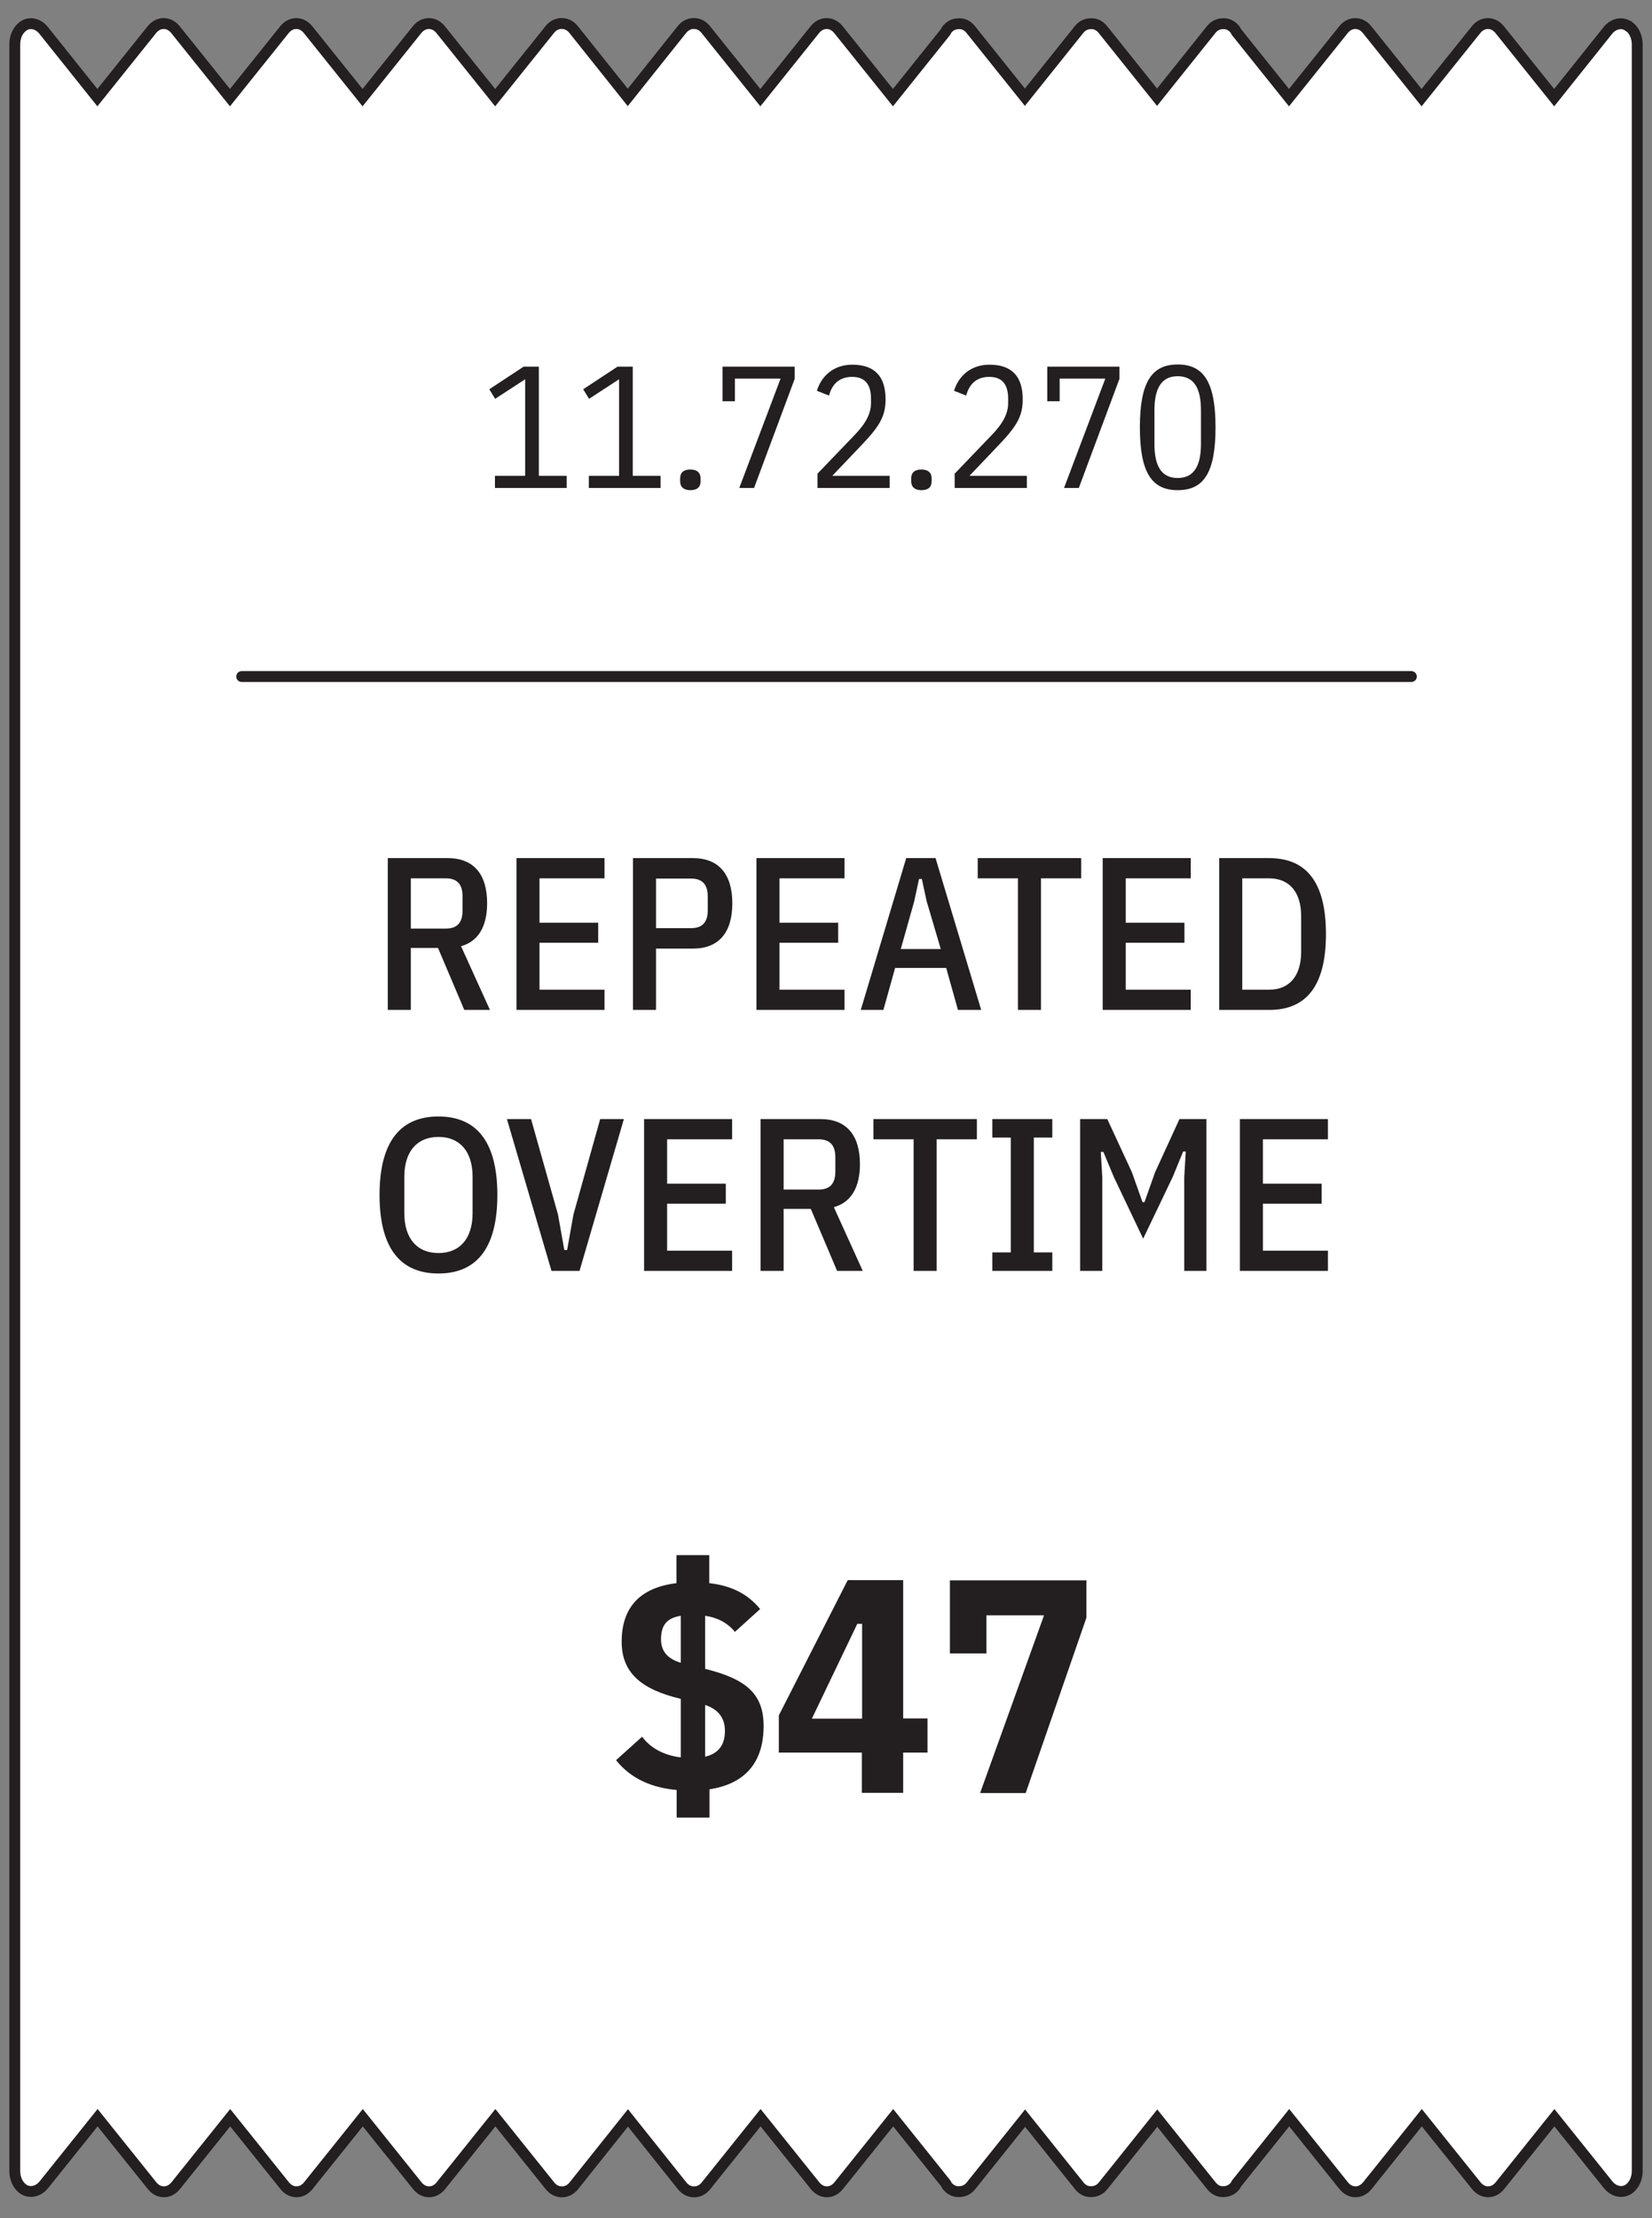 <svg width="76" height="102" viewBox="0 0 76 102" fill="none" xmlns="http://www.w3.org/2000/svg">
<rect x="0" y="0" width="76" height="102" fill="#808080" stroke="none"/>
<path d="M74.92 1.21C74.62 0.99 74.22 1.09 73.97 1.4L71.5 4.49L68.99 1.36C68.69 0.99 68.21 0.99 67.91 1.36L65.4 4.49L62.89 1.36C62.59 0.99 62.11 0.99 61.81 1.36L59.3 4.49L56.88 1.47L56.82 1.36C56.67 1.17 56.47 1.08 56.27 1.09C56.07 1.09 55.87 1.17 55.72 1.36L53.23 4.47L50.74 1.36C50.59 1.17 50.39 1.08 50.19 1.09C49.99 1.09 49.79 1.17 49.64 1.36L47.15 4.47L44.66 1.36C44.51 1.17 44.31 1.08 44.11 1.09C43.91 1.09 43.71 1.17 43.56 1.36L43.5 1.47L41.08 4.49L38.57 1.36C38.27 0.99 37.79 0.99 37.49 1.36L34.98 4.49L32.47 1.36C32.32 1.17 32.12 1.08 31.92 1.08C31.72 1.08 31.52 1.17 31.37 1.36L28.88 4.48L26.39 1.36C26.24 1.17 26.04 1.08 25.84 1.08C25.64 1.08 25.44 1.17 25.29 1.36L22.78 4.49L20.27 1.36C19.97 0.99 19.49 0.99 19.19 1.36L16.68 4.49L14.17 1.36C13.87 0.99 13.39 0.99 13.09 1.36L10.58 4.49L8.07 1.36C7.77 0.99 7.29 0.99 6.99 1.36L4.48 4.49L2.01 1.4C1.76 1.09 1.37 0.98 1.06 1.21C0.8 1.4 0.68 1.72 0.68 2.04V99.83C0.68 100.1 0.77 100.37 0.95 100.56C1.26 100.89 1.73 100.82 2.02 100.46L4.49 97.38L7 100.51C7.3 100.88 7.78 100.88 8.08 100.51L10.59 97.38L13.1 100.51C13.4 100.88 13.88 100.88 14.18 100.51L16.69 97.38L19.2 100.51C19.5 100.88 19.98 100.88 20.28 100.51L22.79 97.38L25.3 100.51C25.45 100.7 25.65 100.79 25.85 100.79C26.05 100.79 26.25 100.7 26.4 100.51L28.89 97.39L31.38 100.51C31.53 100.7 31.73 100.79 31.93 100.79C32.13 100.79 32.33 100.7 32.48 100.51L34.99 97.38L37.5 100.51C37.8 100.88 38.28 100.88 38.58 100.51L41.09 97.38L43.51 100.4L43.57 100.51C43.72 100.7 43.92 100.79 44.12 100.78C44.32 100.78 44.52 100.7 44.67 100.51L47.16 97.4L49.65 100.51C49.8 100.7 50 100.79 50.2 100.78C50.4 100.78 50.6 100.7 50.75 100.51L53.24 97.4L55.73 100.51C55.88 100.7 56.08 100.79 56.28 100.78C56.48 100.78 56.68 100.7 56.83 100.51L56.89 100.4L59.31 97.38L61.82 100.51C62.12 100.88 62.6 100.88 62.9 100.51L65.41 97.38L67.92 100.51C68.22 100.88 68.7 100.88 69 100.51L71.51 97.38L73.98 100.46C74.27 100.82 74.74 100.89 75.05 100.56C75.23 100.37 75.32 100.1 75.32 99.83V2.04C75.32 1.72 75.19 1.4 74.94 1.21H74.92Z" fill="white" stroke="#231F20" stroke-width="0.5" stroke-miterlimit="10"/>
<path d="M11.119 31.11H64.929" stroke="#231F20" stroke-width="0.5" stroke-miterlimit="10" stroke-linecap="round"/>
<path d="M54.18 21.98C53.41 21.98 53.11 21.4 53.11 20.41V18.87C53.11 17.89 53.41 17.3 54.18 17.3C54.95 17.3 55.25 17.88 55.25 18.87V20.41C55.25 21.39 54.95 21.98 54.18 21.98ZM54.18 22.54C55.39 22.54 55.92 21.72 55.92 19.65C55.92 17.58 55.38 16.76 54.18 16.76C52.98 16.76 52.44 17.58 52.44 19.65C52.44 21.72 52.98 22.54 54.18 22.54ZM49.63 22.44L51.5 17.42V16.86H48.18V18.45H48.75V17.41H50.85L48.95 22.44H49.63ZM47.23 21.88H44.6L45.99 20.42C46.82 19.55 47.05 19.09 47.05 18.36C47.05 17.32 46.56 16.77 45.52 16.77C44.66 16.77 44.1 17.29 43.89 17.97L44.45 18.19C44.59 17.65 44.94 17.33 45.51 17.33C46.08 17.33 46.38 17.65 46.38 18.33V18.54C46.38 19 46.15 19.47 45.61 20.02L43.92 21.78V22.44H47.24V21.88H47.23ZM42.39 22.54C42.7 22.54 42.86 22.4 42.86 22.13V22C42.86 21.74 42.7 21.59 42.39 21.59C42.08 21.59 41.92 21.73 41.92 22V22.13C41.92 22.39 42.08 22.54 42.39 22.54ZM40.92 21.88H38.29L39.68 20.42C40.51 19.55 40.74 19.09 40.74 18.36C40.74 17.32 40.25 16.77 39.21 16.77C38.35 16.77 37.79 17.29 37.58 17.97L38.14 18.19C38.28 17.65 38.63 17.33 39.2 17.33C39.77 17.33 40.07 17.65 40.07 18.33V18.54C40.07 19 39.84 19.47 39.3 20.02L37.61 21.78V22.44H40.93V21.88H40.92ZM34.69 22.44L36.56 17.42V16.86H33.24V18.45H33.81V17.41H35.91L34.01 22.44H34.69ZM31.76 22.54C32.07 22.54 32.23 22.4 32.23 22.13V22C32.23 21.74 32.07 21.59 31.76 21.59C31.45 21.59 31.29 21.73 31.29 22V22.13C31.29 22.39 31.45 22.54 31.76 22.54ZM30.39 22.44V21.88H29.11V16.86H28.41L26.83 17.9L27.1 18.34L28.48 17.44V21.88H27.09V22.44H30.4H30.39ZM26.07 22.44V21.88H24.79V16.86H24.09L22.51 17.9L22.78 18.34L24.16 17.44V21.88H22.77V22.44H26.08H26.07Z" fill="#231F20"/>
<path d="M57.15 45.51V40.39H58.39C59.3 40.39 59.86 41 59.86 42.14V43.76C59.86 44.9 59.3 45.51 58.39 45.51H57.15ZM56.09 46.44H58.39C60.04 46.44 61 45.41 61 42.95C61 40.49 60.04 39.46 58.39 39.46H56.09V46.44ZM54.78 46.44V45.51H51.79V43.35H54.49V42.43H51.79V40.39H54.78V39.46H50.73V46.44H54.78ZM49.74 40.39V39.46H44.98V40.39H46.83V46.44H47.89V40.39H49.74ZM43.28 43.64H41.44L42.06 41.44L42.28 40.42H42.41L42.63 41.44L43.28 43.64ZM45.14 46.44L43.04 39.46H41.69L39.6 46.44H40.64L41.18 44.51H43.53L44.07 46.44H45.14ZM38.85 46.44V45.51H35.86V43.35H38.56V42.43H35.86V40.39H38.85V39.46H34.8V46.44H38.85ZM30.18 40.4H31.79C32.29 40.4 32.56 40.65 32.56 41.22V41.86C32.56 42.43 32.29 42.68 31.79 42.68H30.18V40.4ZM30.18 46.44V43.62H31.88C33.07 43.62 33.69 42.88 33.69 41.54C33.69 40.2 33.07 39.46 31.88 39.46H29.12V46.44H30.18ZM27.81 46.44V45.51H24.82V43.35H27.52V42.43H24.82V40.39H27.81V39.46H23.76V46.44H27.81ZM18.9 42.7V40.39H20.51C21.01 40.39 21.28 40.64 21.28 41.22V41.87C21.28 42.45 21.01 42.7 20.51 42.7H18.9ZM18.9 43.59H20.15L21.36 46.44H22.54L21.21 43.51C22 43.29 22.41 42.61 22.41 41.53C22.41 40.2 21.79 39.46 20.6 39.46H17.84V46.44H18.9V43.59Z" fill="#231F20"/>
<path d="M61.091 58.44V57.51H58.101V55.35H60.801V54.43H58.101V52.39H61.091V51.46H57.041V58.44H61.091ZM54.481 58.44H55.501V51.46H54.261L53.141 53.9L52.651 55.28H52.561L52.071 53.9L50.941 51.46H49.691V58.44H50.711V54.14L50.641 52.97H50.761L51.241 54.12L52.591 56.96L53.951 54.12L54.431 52.95H54.551L54.481 54.14V58.44ZM48.411 58.44V57.59H47.561V52.31H48.411V51.46H45.651V52.31H46.501V57.59H45.651V58.44H48.411ZM44.941 52.39V51.46H40.181V52.39H42.031V58.44H43.091V52.39H44.941ZM36.051 54.7V52.39H37.661C38.161 52.39 38.431 52.64 38.431 53.22V53.87C38.431 54.45 38.161 54.7 37.661 54.7H36.051ZM36.051 55.59H37.301L38.511 58.44H39.691L38.361 55.51C39.151 55.29 39.561 54.61 39.561 53.53C39.561 52.2 38.941 51.46 37.751 51.46H34.991V58.44H36.051V55.59ZM33.681 58.44V57.51H30.691V55.35H33.391V54.43H30.691V52.39H33.681V51.46H29.631V58.44H33.681ZM26.661 58.44L28.701 51.46H27.611L26.381 55.85L26.091 57.48H25.961L25.671 55.85L24.431 51.46H23.321L25.371 58.44H26.661ZM20.171 57.62C19.171 57.62 18.601 56.93 18.601 55.79V54.11C18.601 52.97 19.171 52.28 20.171 52.28C21.171 52.28 21.741 52.97 21.741 54.11V55.79C21.741 56.93 21.171 57.62 20.171 57.62ZM20.171 58.56C21.851 58.56 22.881 57.49 22.881 54.95C22.881 52.41 21.851 51.34 20.171 51.34C18.491 51.34 17.461 52.41 17.461 54.95C17.461 57.49 18.491 58.56 20.171 58.56Z" fill="#231F20"/>
<path d="M47.19 82.44L49.98 74.39V72.67H43.7V76.03H45.38V74.28H48.03L45.09 82.45H47.19V82.44ZM39.44 74.67H39.66V79.03H37.35L39.44 74.67ZM41.55 82.44V80.59H42.67V79.02H41.55V72.66H39L35.83 78.88V80.59H39.65V82.44H41.54H41.55ZM33.35 79.6C33.35 80.26 33.03 80.64 32.44 80.78V78.4C33.04 78.6 33.35 78.99 33.35 79.6ZM30.41 75.38C30.41 74.71 30.7 74.4 31.32 74.3V76.46C30.72 76.28 30.41 75.94 30.41 75.38ZM35.13 79.37C35.13 77.89 34.33 77.21 32.44 76.74V74.3C32.99 74.38 33.46 74.61 33.81 75.04L34.97 73.99C34.4 73.29 33.63 72.91 32.63 72.8V71.51H31.12V72.8C29.47 73 28.6 73.89 28.6 75.49C28.6 76.93 29.51 77.69 31.32 78.12V80.81C30.61 80.73 29.95 80.42 29.54 79.86L28.34 80.94C29.04 81.81 30.01 82.21 31.13 82.31V83.58H32.64V82.28C34.26 82.03 35.13 81.06 35.13 79.37Z" fill="#231F20"/>
</svg>
